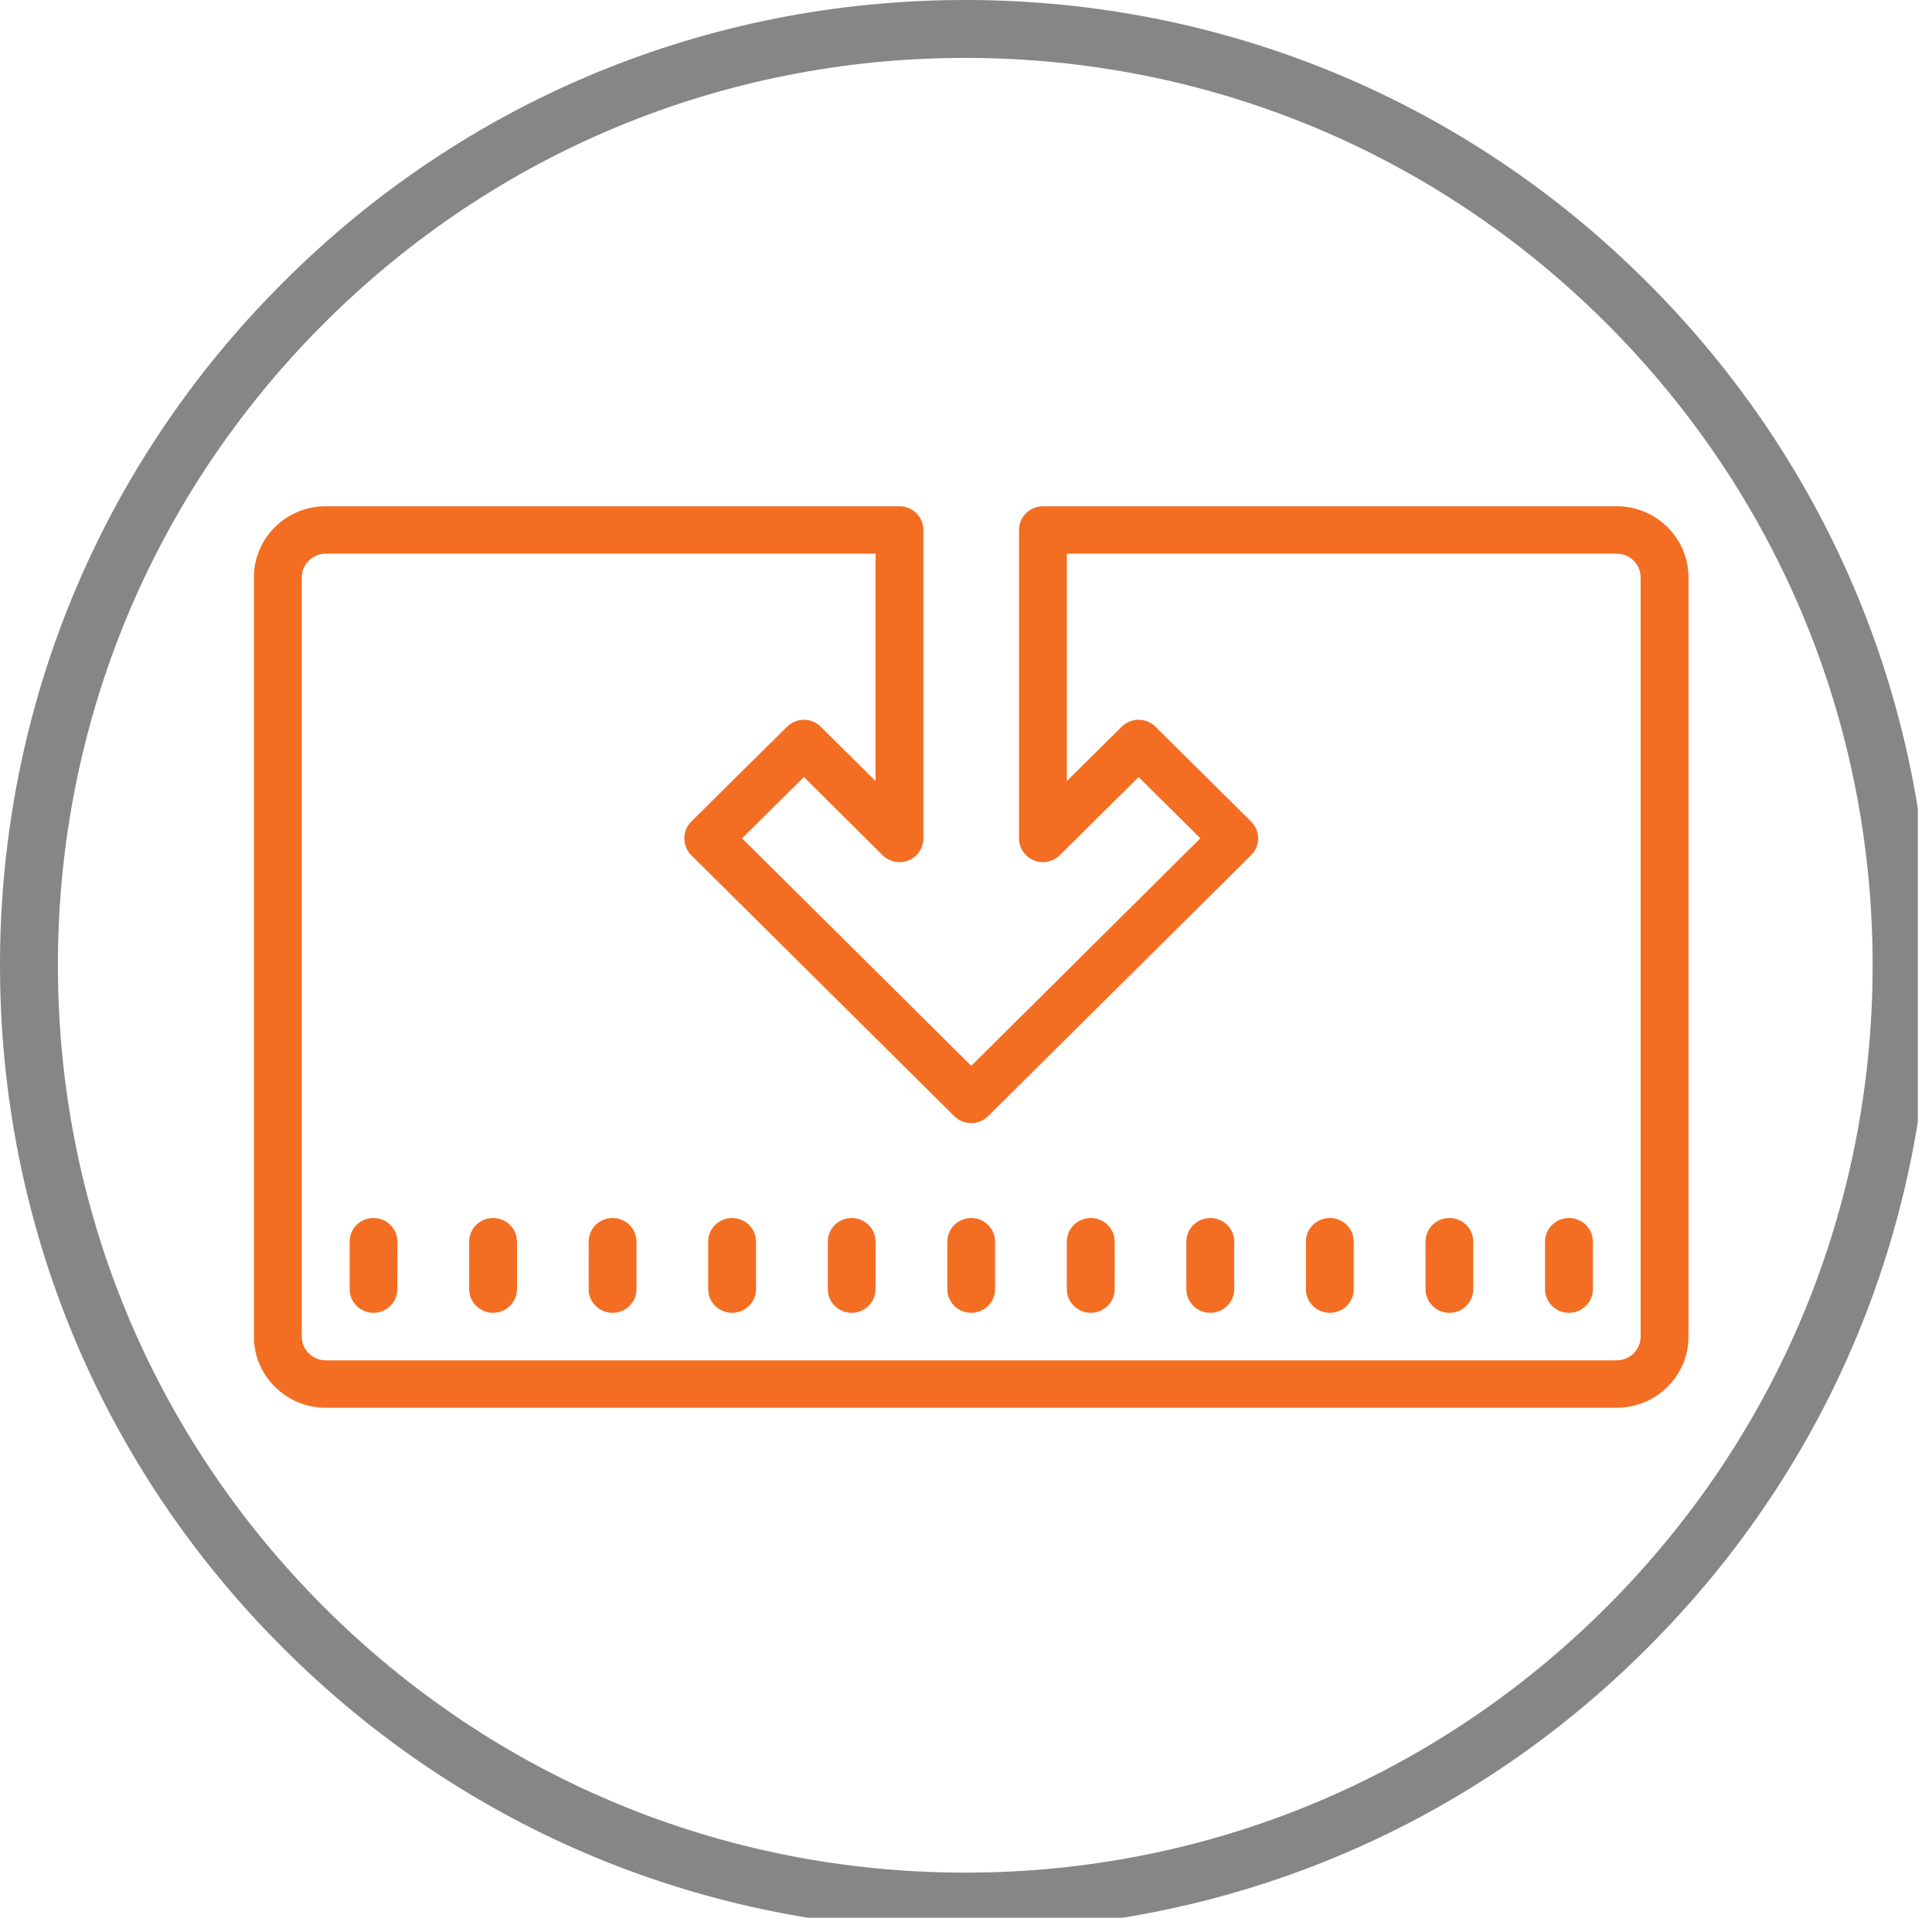 <svg xmlns="http://www.w3.org/2000/svg" xmlns:xlink="http://www.w3.org/1999/xlink" width="90" zoomAndPan="magnify" viewBox="0 0 67.5 67.5" height="90" preserveAspectRatio="xMidYMid meet" version="1.0"><defs><clipPath id="10400724fc"><path d="M 0 0 L 67.004 0 L 67.004 67.004 L 0 67.004 Z M 0 0 " clip-rule="nonzero"/></clipPath><clipPath id="69268880c7"><path d="M 8.809 17.688 L 59 17.688 L 59 49.938 L 8.809 49.938 Z M 8.809 17.688 " clip-rule="nonzero"/></clipPath></defs><g clip-path="url(#10400724fc)"><path fill="#868686" d="M 33.723 67.445 C 24.719 67.445 16.242 63.941 9.879 57.566 C 3.504 51.203 0 42.727 0 33.723 C 0 24.719 3.504 16.242 9.879 9.879 C 16.242 3.504 24.719 0 33.723 0 C 42.727 0 51.203 3.504 57.566 9.879 C 63.941 16.254 67.445 24.719 67.445 33.723 C 67.445 42.727 63.941 51.203 57.566 57.566 C 51.203 63.941 42.727 67.445 33.723 67.445 Z M 33.723 2.023 C 25.258 2.023 17.293 5.324 11.309 11.309 C 5.324 17.293 2.023 25.258 2.023 33.723 C 2.023 42.188 5.324 50.152 11.309 56.137 C 17.293 62.121 25.258 65.426 33.723 65.426 C 42.188 65.426 50.152 62.121 56.137 56.137 C 62.121 50.152 65.426 42.188 65.426 33.723 C 65.426 25.258 62.121 17.293 56.137 11.309 C 50.152 5.324 42.188 2.023 33.723 2.023 Z M 33.723 2.023 " fill-opacity="1" fill-rule="nonzero"/></g><g clip-path="url(#69268880c7)"><path fill="#f36e22" d="M 11.379 17.688 C 9.996 17.688 8.871 18.801 8.871 20.172 L 8.871 46.699 C 8.871 48.066 9.996 49.184 11.379 49.184 L 56.484 49.184 C 57.867 49.184 58.992 48.066 58.992 46.699 L 58.992 20.172 C 58.992 18.801 57.867 17.688 56.484 17.688 L 36.438 17.688 C 35.977 17.688 35.602 18.059 35.602 18.516 L 35.602 29.289 C 35.602 29.625 35.805 29.93 36.117 30.059 C 36.43 30.188 36.789 30.113 37.027 29.879 L 39.781 27.148 L 41.938 29.289 L 33.934 37.238 L 25.926 29.289 L 28.086 27.148 L 30.836 29.879 C 31.074 30.113 31.434 30.188 31.746 30.059 C 32.059 29.93 32.262 29.625 32.262 29.289 L 32.262 18.516 C 32.262 18.059 31.887 17.688 31.426 17.688 Z M 11.379 19.344 L 30.59 19.344 L 30.59 27.289 L 28.676 25.391 C 28.348 25.066 27.82 25.066 27.496 25.391 L 24.152 28.703 C 23.828 29.027 23.828 29.555 24.152 29.879 L 33.34 38.996 C 33.668 39.32 34.195 39.32 34.523 38.996 L 43.711 29.879 C 44.039 29.555 44.039 29.027 43.711 28.703 L 40.371 25.391 C 40.043 25.066 39.516 25.066 39.188 25.391 L 37.273 27.289 L 37.273 19.344 L 56.484 19.344 C 56.945 19.344 57.32 19.715 57.32 20.172 L 57.32 46.699 C 57.32 47.156 56.945 47.527 56.484 47.527 L 11.379 47.527 C 10.918 47.527 10.543 47.156 10.543 46.699 L 10.543 20.172 C 10.543 19.715 10.918 19.344 11.379 19.344 Z M 13.051 42.555 C 12.586 42.555 12.215 42.922 12.215 43.383 L 12.215 45.039 C 12.215 45.496 12.586 45.867 13.051 45.867 C 13.512 45.867 13.883 45.496 13.883 45.039 L 13.883 43.383 C 13.883 42.922 13.512 42.555 13.051 42.555 Z M 17.227 42.555 C 16.766 42.555 16.391 42.922 16.391 43.383 L 16.391 45.039 C 16.391 45.496 16.766 45.867 17.227 45.867 C 17.688 45.867 18.062 45.496 18.062 45.039 L 18.062 43.383 C 18.062 42.922 17.688 42.555 17.227 42.555 Z M 21.402 42.555 C 20.941 42.555 20.566 42.922 20.566 43.383 L 20.566 45.039 C 20.566 45.496 20.941 45.867 21.402 45.867 C 21.863 45.867 22.238 45.496 22.238 45.039 L 22.238 43.383 C 22.238 42.922 21.863 42.555 21.402 42.555 Z M 25.578 42.555 C 25.117 42.555 24.742 42.922 24.742 43.383 L 24.742 45.039 C 24.742 45.496 25.117 45.867 25.578 45.867 C 26.039 45.867 26.414 45.496 26.414 45.039 L 26.414 43.383 C 26.414 42.922 26.039 42.555 25.578 42.555 Z M 29.754 42.555 C 29.293 42.555 28.922 42.922 28.922 43.383 L 28.922 45.039 C 28.922 45.496 29.293 45.867 29.754 45.867 C 30.219 45.867 30.59 45.496 30.59 45.039 L 30.59 43.383 C 30.59 42.922 30.219 42.555 29.754 42.555 Z M 33.934 42.555 C 33.469 42.555 33.098 42.922 33.098 43.383 L 33.098 45.039 C 33.098 45.496 33.469 45.867 33.934 45.867 C 34.395 45.867 34.766 45.496 34.766 45.039 L 34.766 43.383 C 34.766 42.922 34.395 42.555 33.934 42.555 Z M 38.109 42.555 C 37.648 42.555 37.273 42.922 37.273 43.383 L 37.273 45.039 C 37.273 45.496 37.648 45.867 38.109 45.867 C 38.57 45.867 38.945 45.496 38.945 45.039 L 38.945 43.383 C 38.945 42.922 38.57 42.555 38.109 42.555 Z M 42.285 42.555 C 41.824 42.555 41.449 42.922 41.449 43.383 L 41.449 45.039 C 41.449 45.496 41.824 45.867 42.285 45.867 C 42.746 45.867 43.121 45.496 43.121 45.039 L 43.121 43.383 C 43.121 42.922 42.746 42.555 42.285 42.555 Z M 46.461 42.555 C 46 42.555 45.625 42.922 45.625 43.383 L 45.625 45.039 C 45.625 45.496 46 45.867 46.461 45.867 C 46.926 45.867 47.297 45.496 47.297 45.039 L 47.297 43.383 C 47.297 42.922 46.926 42.555 46.461 42.555 Z M 50.637 42.555 C 50.176 42.555 49.805 42.922 49.805 43.383 L 49.805 45.039 C 49.805 45.496 50.176 45.867 50.637 45.867 C 51.102 45.867 51.473 45.496 51.473 45.039 L 51.473 43.383 C 51.473 42.922 51.102 42.555 50.637 42.555 Z M 54.816 42.555 C 54.352 42.555 53.98 42.922 53.98 43.383 L 53.98 45.039 C 53.98 45.496 54.352 45.867 54.816 45.867 C 55.277 45.867 55.652 45.496 55.652 45.039 L 55.652 43.383 C 55.652 42.922 55.277 42.555 54.816 42.555 Z M 15.555 54.156 C 15.094 54.156 14.719 54.527 14.719 54.984 C 14.719 55.445 15.094 55.816 15.555 55.816 L 17.227 55.816 L 17.227 63.273 C 17.227 63.734 17.598 64.105 18.062 64.105 C 18.523 64.105 18.895 63.734 18.895 63.273 L 18.895 55.816 L 20.566 55.816 C 21.027 55.816 21.402 55.445 21.402 54.984 C 21.402 54.527 21.027 54.156 20.566 54.156 Z M 24.742 54.156 C 24.281 54.156 23.91 54.527 23.91 54.984 L 23.91 63.273 C 23.91 63.734 24.281 64.105 24.742 64.105 C 25.207 64.105 25.578 63.734 25.578 63.273 L 25.578 60.789 L 26.832 60.789 L 29.086 63.773 C 29.25 63.988 29.504 64.105 29.758 64.105 C 29.934 64.105 30.105 64.051 30.258 63.938 C 30.625 63.664 30.703 63.145 30.426 62.777 L 28.828 60.664 C 29.844 60.348 30.59 59.414 30.59 58.301 L 30.59 56.645 C 30.59 55.273 29.465 54.156 28.086 54.156 Z M 34.766 54.156 C 34.305 54.156 33.934 54.527 33.934 54.984 L 33.934 63.273 C 33.934 63.734 34.305 64.105 34.766 64.105 C 35.23 64.105 35.602 63.734 35.602 63.273 L 35.602 54.984 C 35.602 54.527 35.23 54.156 34.766 54.156 Z M 41.449 54.156 C 41.082 54.156 40.758 54.398 40.652 54.75 L 38.145 63.035 C 38.012 63.473 38.262 63.938 38.703 64.066 C 39.148 64.199 39.609 63.953 39.742 63.512 L 40.066 62.445 L 42.832 62.445 L 43.156 63.512 C 43.266 63.871 43.598 64.105 43.957 64.105 C 44.035 64.105 44.117 64.09 44.195 64.066 C 44.637 63.938 44.887 63.473 44.754 63.035 L 42.25 54.75 C 42.145 54.398 41.82 54.156 41.449 54.156 Z M 48.133 54.156 C 47.672 54.156 47.297 54.527 47.297 54.984 L 47.297 63.273 C 47.297 63.734 47.672 64.105 48.133 64.105 L 52.309 64.105 C 52.77 64.105 53.145 63.734 53.145 63.273 C 53.145 62.816 52.77 62.445 52.309 62.445 L 48.969 62.445 L 48.969 54.984 C 48.969 54.527 48.594 54.156 48.133 54.156 Z M 25.578 55.816 L 28.086 55.816 C 28.547 55.816 28.922 56.188 28.922 56.645 L 28.922 58.301 C 28.922 58.758 28.547 59.129 28.086 59.129 L 25.578 59.129 Z M 41.449 57.871 L 42.332 60.789 L 40.566 60.789 Z M 41.449 57.871 " fill-opacity="1" fill-rule="nonzero"/></g></svg>